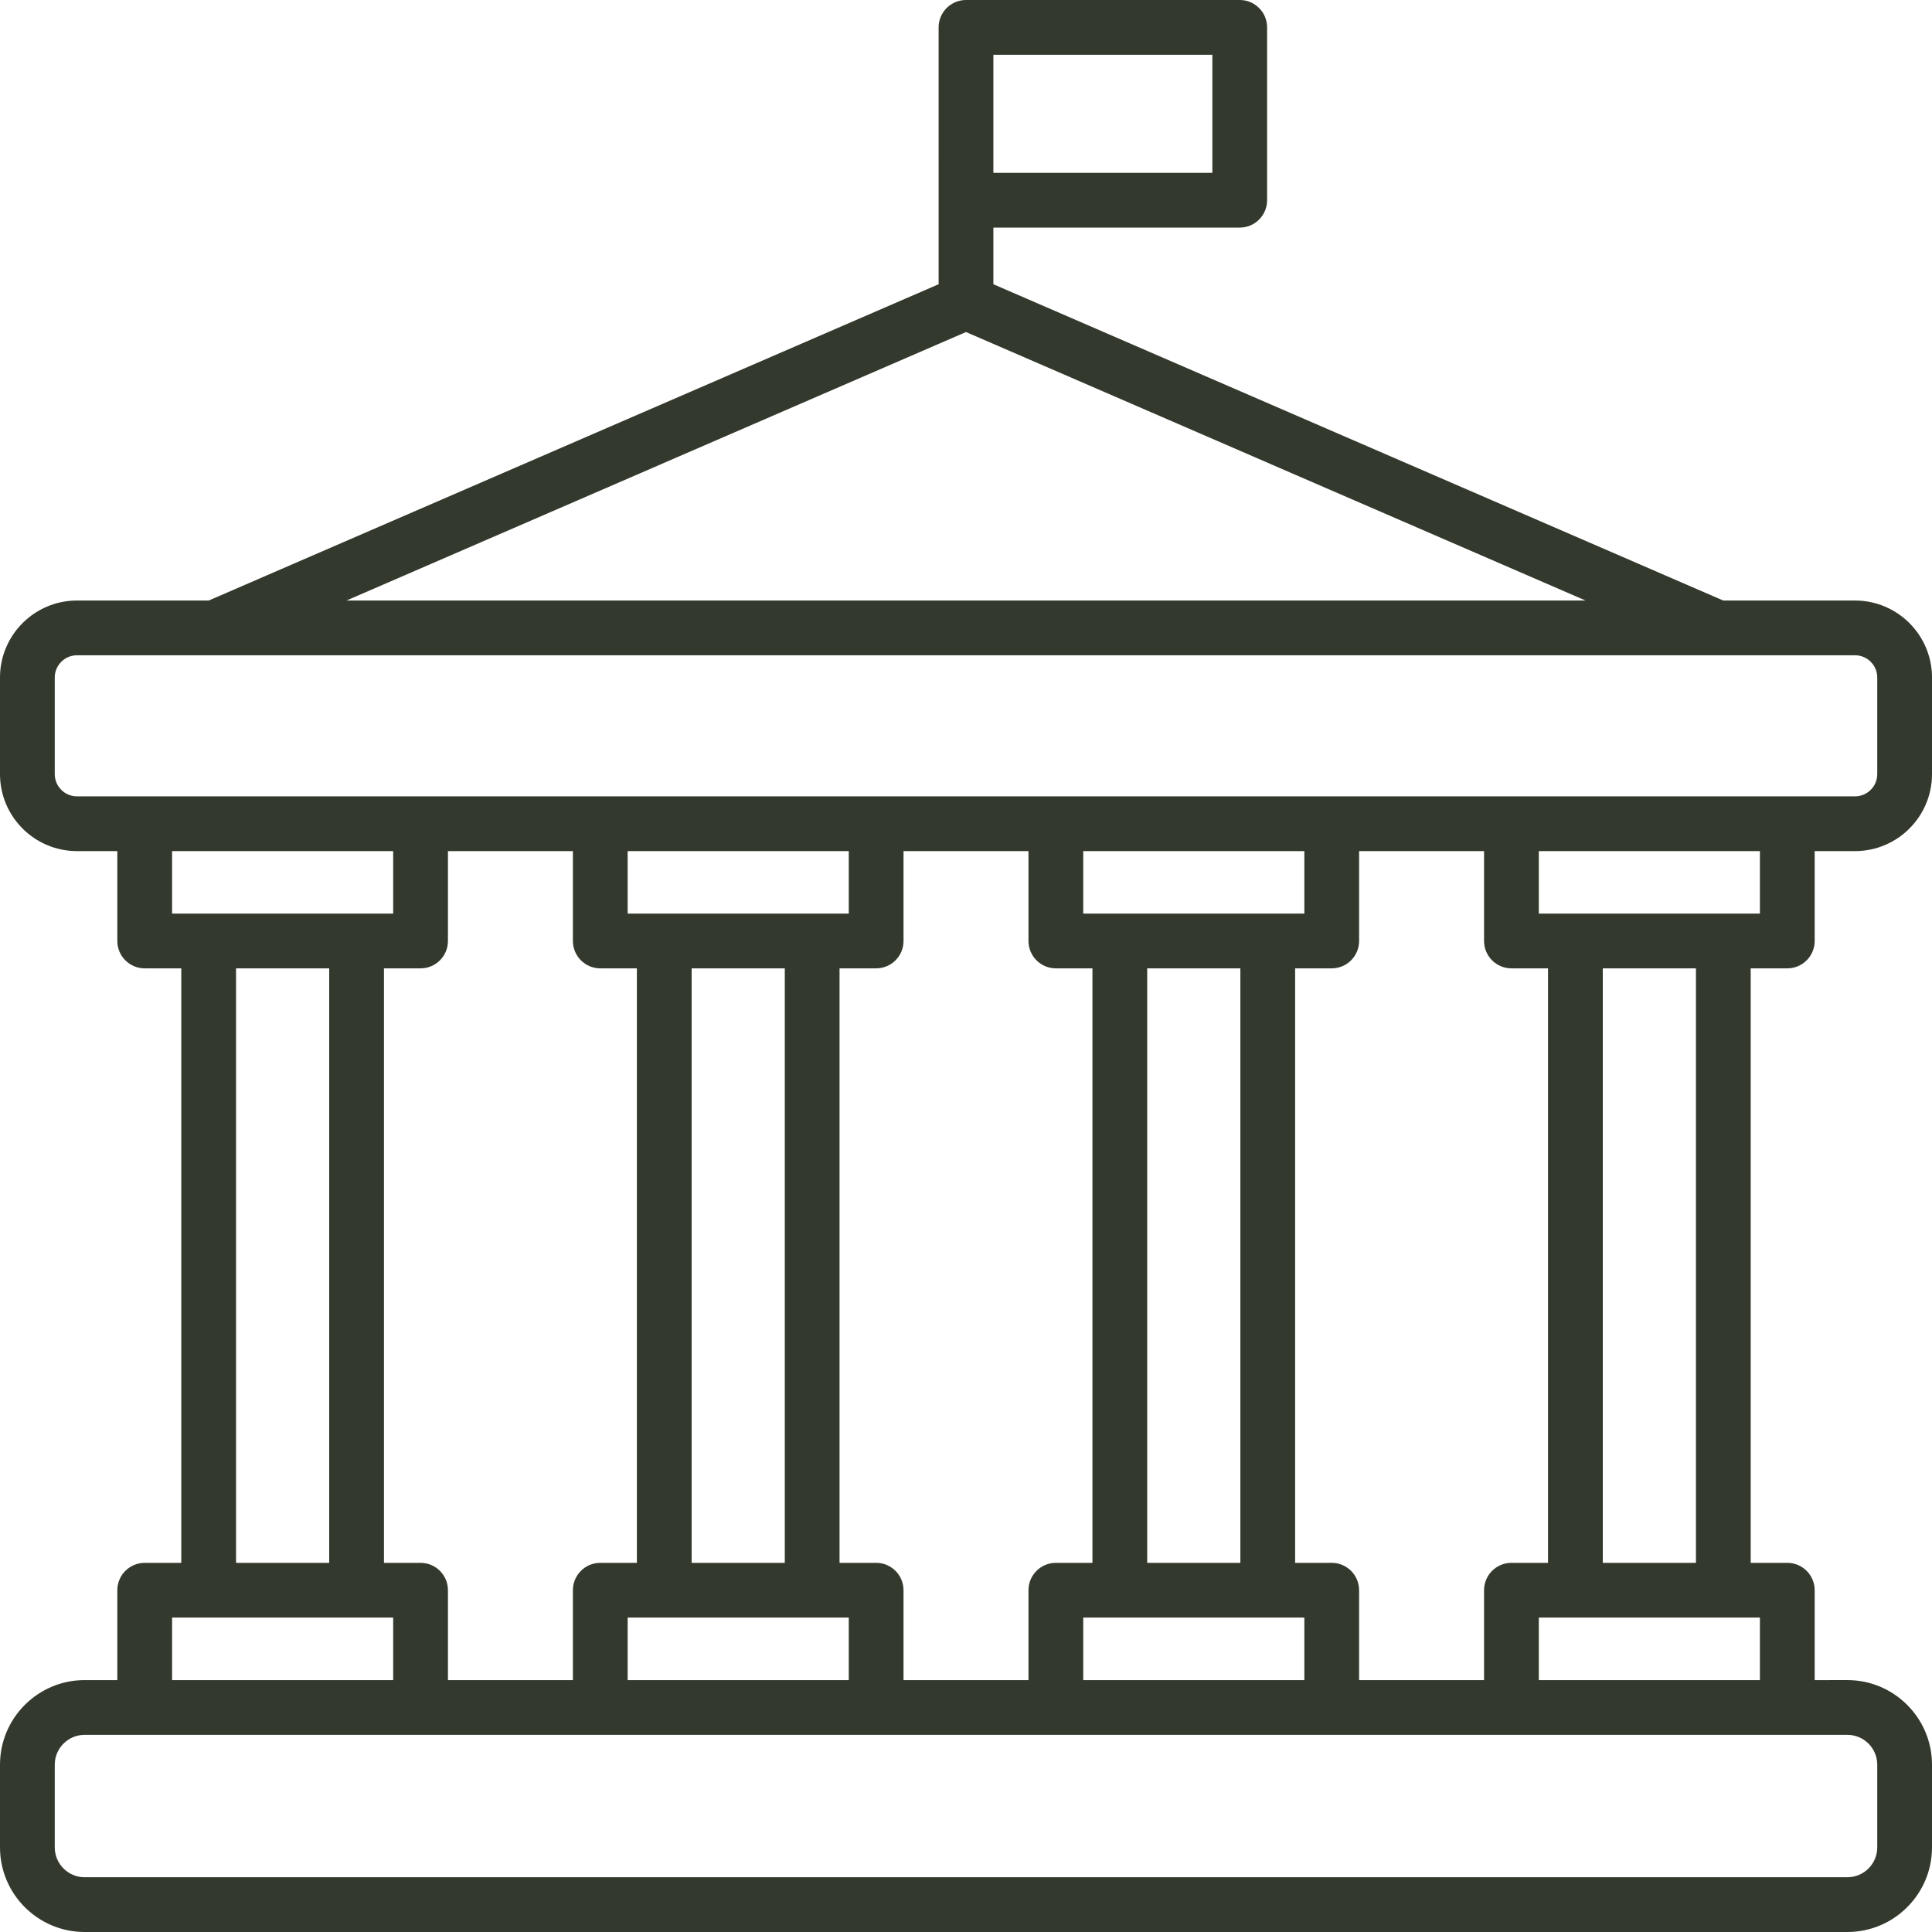<?xml version="1.0" encoding="UTF-8" standalone="no"?><svg xmlns="http://www.w3.org/2000/svg" xmlns:xlink="http://www.w3.org/1999/xlink" fill="#33392c" height="494" preserveAspectRatio="xMidYMid meet" version="1" viewBox="9.0 9.0 494.0 494.0" width="494" zoomAndPan="magnify"><g id="change1_1"><path d="M466,256.601c3.866,0,7-3.134,7-7v-22.979h10.317c10.854,0,19.683-8.83,19.683-19.683v-24.705 c0-10.854-8.829-19.683-19.683-19.683h-33.692L263,81.676v-14.48h62.99c3.866,0,7-3.134,7-7V16c0-3.866-3.134-7-7-7h-69.991 c-1.856,0-3.637,0.738-4.949,2.05c-1.313,1.313-2.051,3.093-2.051,4.95L249,81.677L62.375,162.551H28.683 C17.829,162.551,9,171.38,9,182.234v24.705c0,10.854,8.829,19.683,19.683,19.683H39v22.979c0,3.866,3.134,7,7,7h9.357v152.008H46 c-3.866,0-7,3.134-7,7v22.98h-8.366C18.705,438.589,9,448.294,9,460.223v21.143C9,493.295,18.705,503,30.634,503h450.732 c11.929,0,21.634-9.705,21.634-21.634v-21.143c0-11.929-9.705-21.634-21.634-21.634H473v-22.98c0-3.866-3.134-7-7-7h-9.357V256.601 H466z M459,242.601h-56.536v-15.979H459V242.601z M395.464,408.609c-3.866,0-7,3.134-7,7v22.98h-31.952v-22.98c0-3.866-3.134-7-7-7 h-9.357V256.601h9.357c3.866,0,7-3.134,7-7v-22.979h31.952v22.979c0,3.866,3.134,7,7,7h9.357v152.008H395.464z M116.536,408.609 h-9.357V256.601h9.357c3.866,0,7-3.134,7-7v-22.979h31.952v22.979c0,3.866,3.134,7,7,7h9.357v152.008h-9.357c-3.866,0-7,3.134-7,7 v22.98h-31.952v-22.98C123.536,411.743,120.402,408.609,116.536,408.609z M185.846,408.609V256.601h23.82v152.008H185.846z M169.488,242.601v-15.979h56.536v15.979H169.488z M169.488,422.609h56.536v15.98h-56.536V422.609z M233.024,408.609h-9.358V256.601 h9.358c3.866,0,7-3.134,7-7v-22.979h31.951v22.979c0,3.866,3.134,7,7,7h9.357v152.008h-9.357c-3.866,0-7,3.134-7,7v22.98h-31.951 v-22.98C240.024,411.743,236.891,408.609,233.024,408.609z M302.333,408.609V256.601h23.821v152.008H302.333z M285.976,242.601 v-15.979h56.536v15.979H285.976z M285.976,422.609h56.536v15.98h-56.536V422.609z M262.999,23h55.991v30.196h-55.991V23z M256,93.901l158.416,68.65H97.584L256,93.901z M23,206.938v-24.705c0-3.134,2.549-5.683,5.683-5.683h454.635 c3.134,0,5.683,2.549,5.683,5.683v24.705c0,3.134-2.549,5.683-5.683,5.683H28.683C25.549,212.622,23,210.072,23,206.938z M53,226.622h56.536v15.979H53V226.622z M69.357,256.601h23.821v152.008H69.357V256.601z M53,422.609h56.536v15.98H53V422.609z M489,460.223v21.143c0,4.209-3.425,7.634-7.634,7.634H30.634c-4.209,0-7.634-3.425-7.634-7.634v-21.143 c0-4.209,3.425-7.634,7.634-7.634h450.732C485.575,452.589,489,456.013,489,460.223z M459,438.589h-56.536v-15.98H459V438.589z M442.643,408.609h-23.821V256.601h23.821V408.609z"/></g></svg>